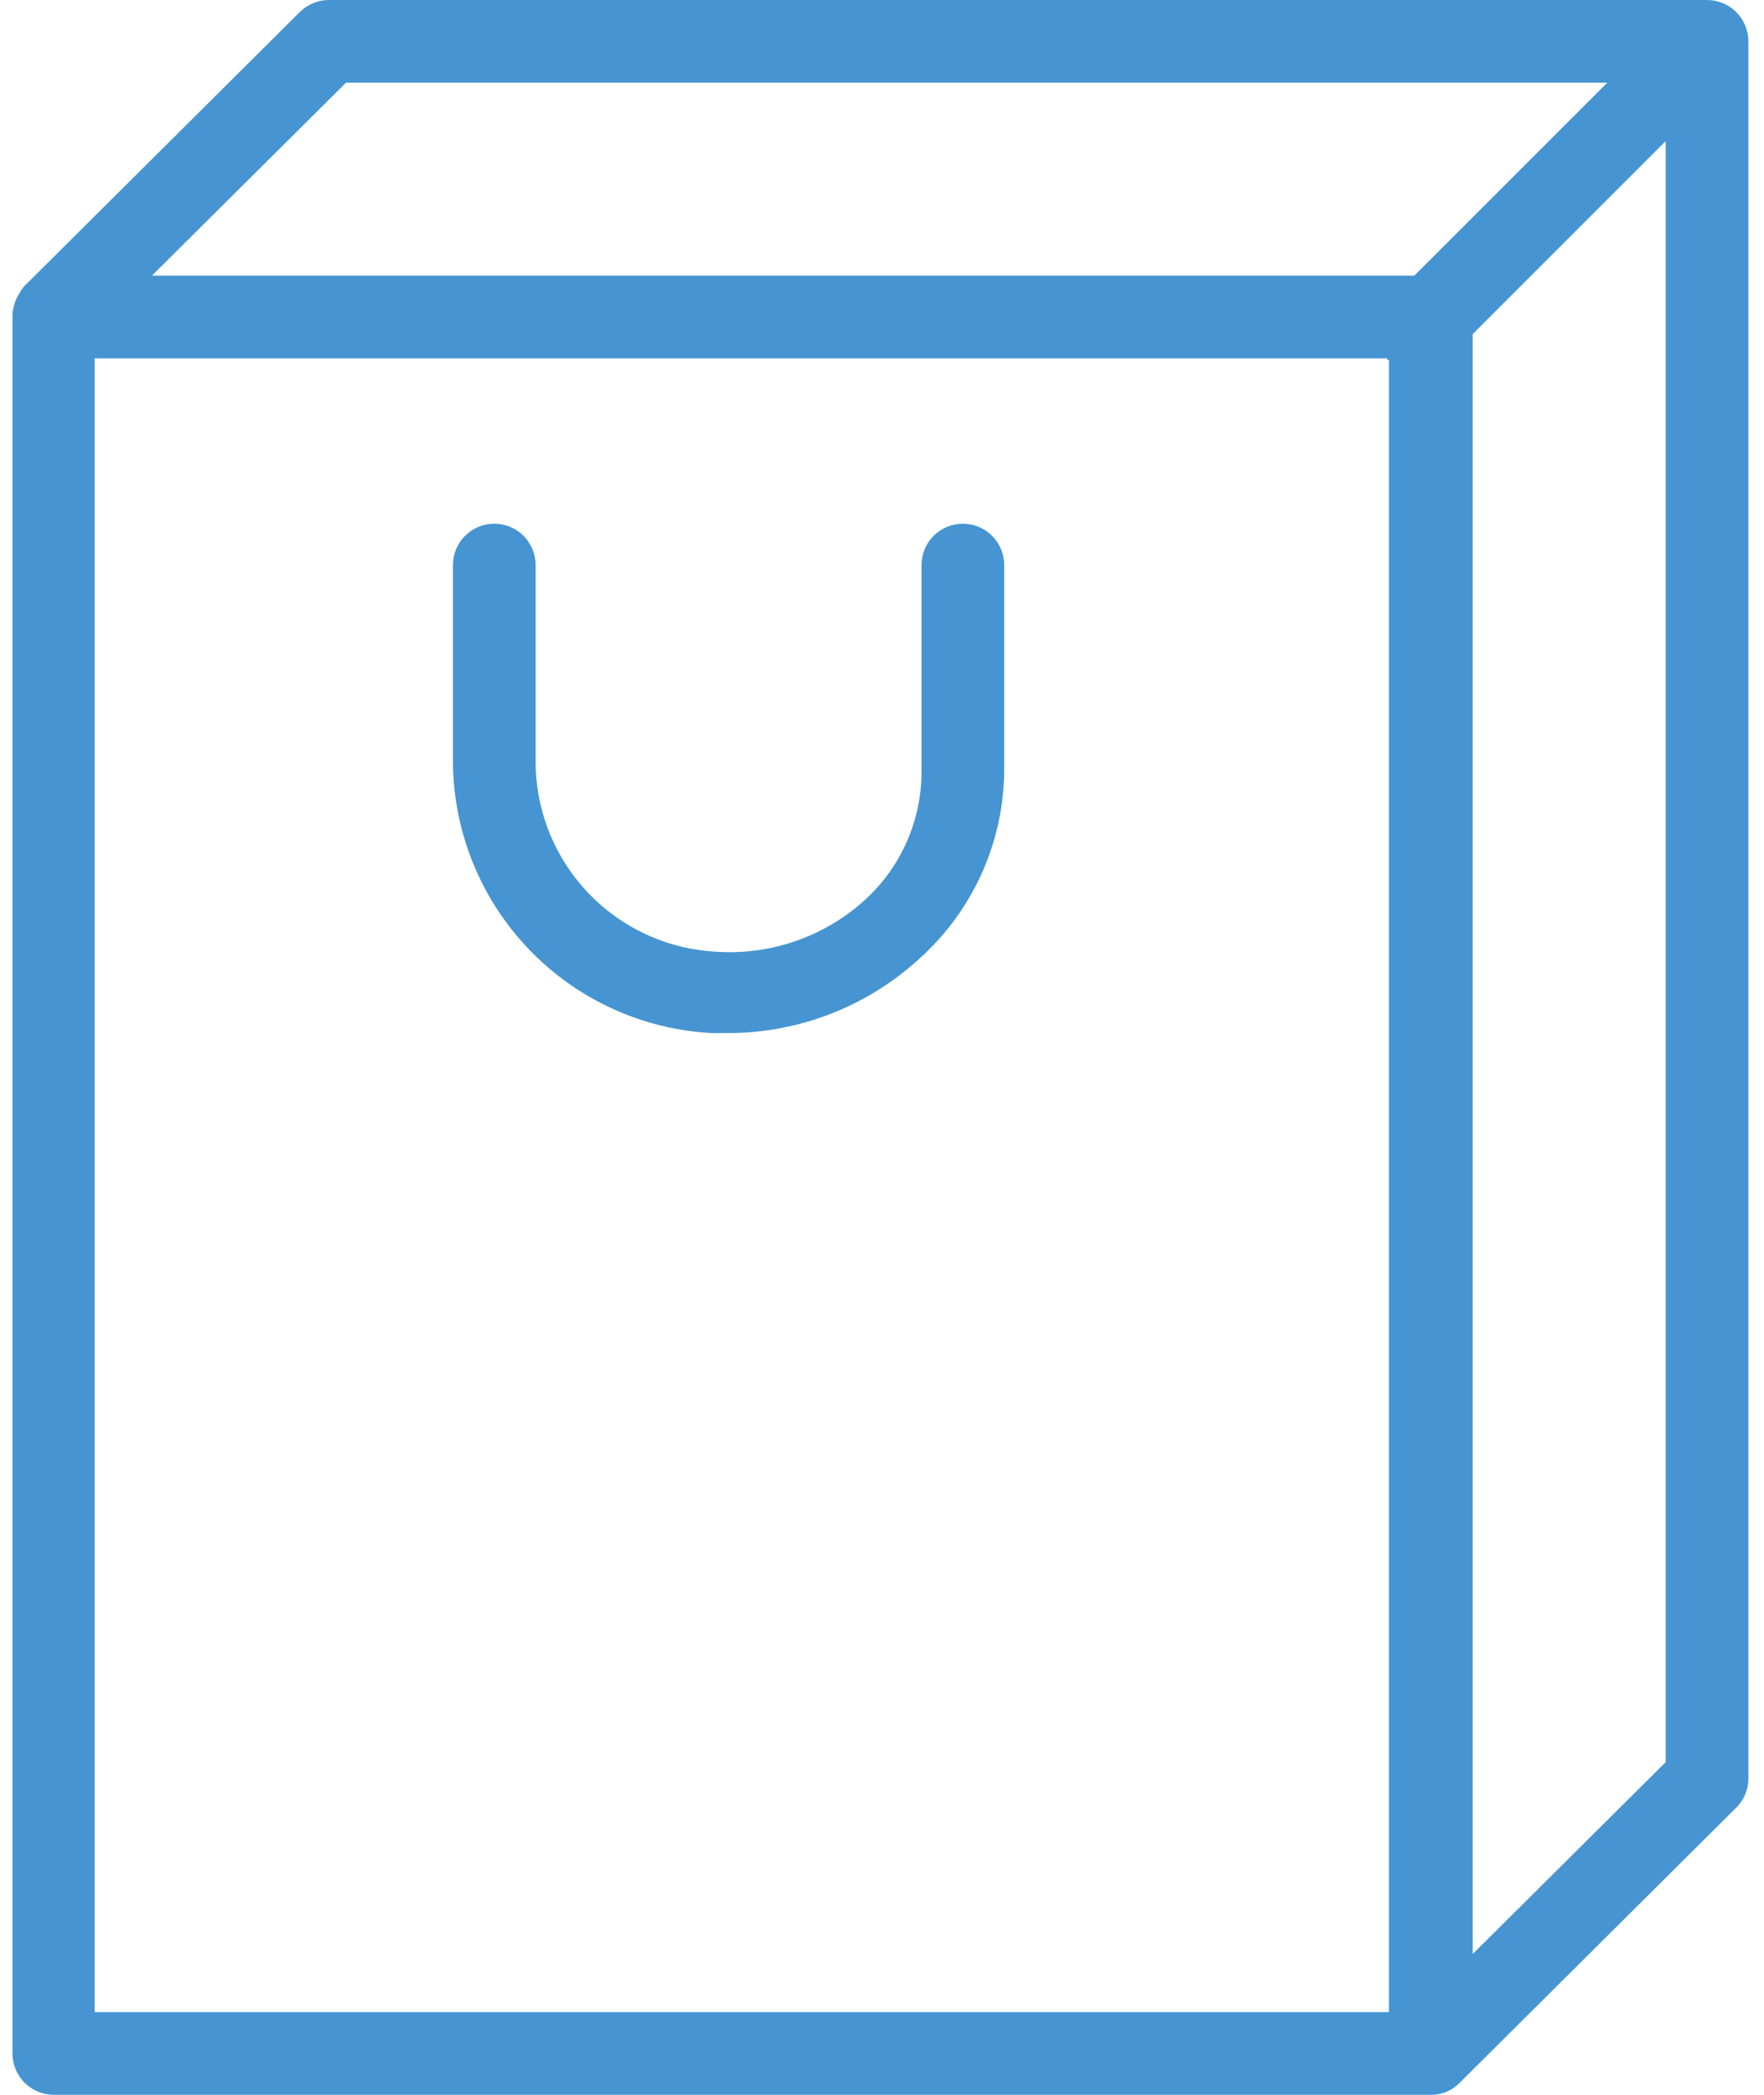 <?xml version="1.0" encoding="UTF-8"?> <svg xmlns="http://www.w3.org/2000/svg" width="64" height="76" viewBox="0 0 64 76" fill="none"> <path d="M61.933 0H11.933C11.536 0 11.155 0.159 10.873 0.44L0.873 10.39C0.803 10.473 0.743 10.563 0.693 10.66C0.62 10.775 0.562 10.899 0.523 11.03C0.486 11.143 0.463 11.261 0.453 11.38C0.453 11.38 0.453 11.43 0.453 11.46C0.453 11.49 0.453 11.46 0.453 11.46V74.46C0.448 74.659 0.482 74.856 0.554 75.042C0.626 75.227 0.734 75.396 0.871 75.54C1.009 75.683 1.174 75.797 1.356 75.876C1.538 75.955 1.735 75.997 1.933 76H51.933C52.115 75.999 52.294 75.965 52.463 75.9C52.638 75.827 52.798 75.722 52.933 75.59V75.59L62.933 65.64C63.087 65.502 63.211 65.335 63.297 65.147C63.383 64.96 63.429 64.756 63.433 64.55V1.5C63.433 1.102 63.275 0.721 62.994 0.439C62.713 0.158 62.331 0 61.933 0ZM12.553 3H58.313L51.313 10H5.513L12.553 3ZM3.433 73V13H50.333V13.06H50.393V73H3.433ZM53.433 70.89V12.12L60.433 5.12V63.93L53.433 70.89Z" fill="#4695D2"></path> <path d="M34.934 19C34.536 19 34.154 19.158 33.873 19.439C33.592 19.721 33.434 20.102 33.434 20.5V28C33.434 28.863 33.256 29.717 32.912 30.508C32.568 31.299 32.065 32.011 31.433 32.6C30.708 33.273 29.854 33.791 28.922 34.122C27.99 34.454 27.001 34.593 26.014 34.53C24.242 34.445 22.571 33.683 21.346 32.4C20.121 31.118 19.437 29.413 19.433 27.64V20.5C19.433 20.102 19.275 19.721 18.994 19.439C18.713 19.158 18.331 19 17.933 19C17.536 19 17.154 19.158 16.873 19.439C16.591 19.721 16.433 20.102 16.433 20.5V27.64C16.448 30.169 17.428 32.596 19.174 34.425C20.919 36.255 23.298 37.347 25.823 37.48H26.424C29.022 37.478 31.523 36.492 33.423 34.72C34.358 33.865 35.107 32.828 35.625 31.672C36.143 30.516 36.418 29.266 36.434 28V20.5C36.434 20.102 36.275 19.721 35.994 19.439C35.713 19.158 35.331 19 34.934 19Z" fill="#4695D2"></path> </svg> 